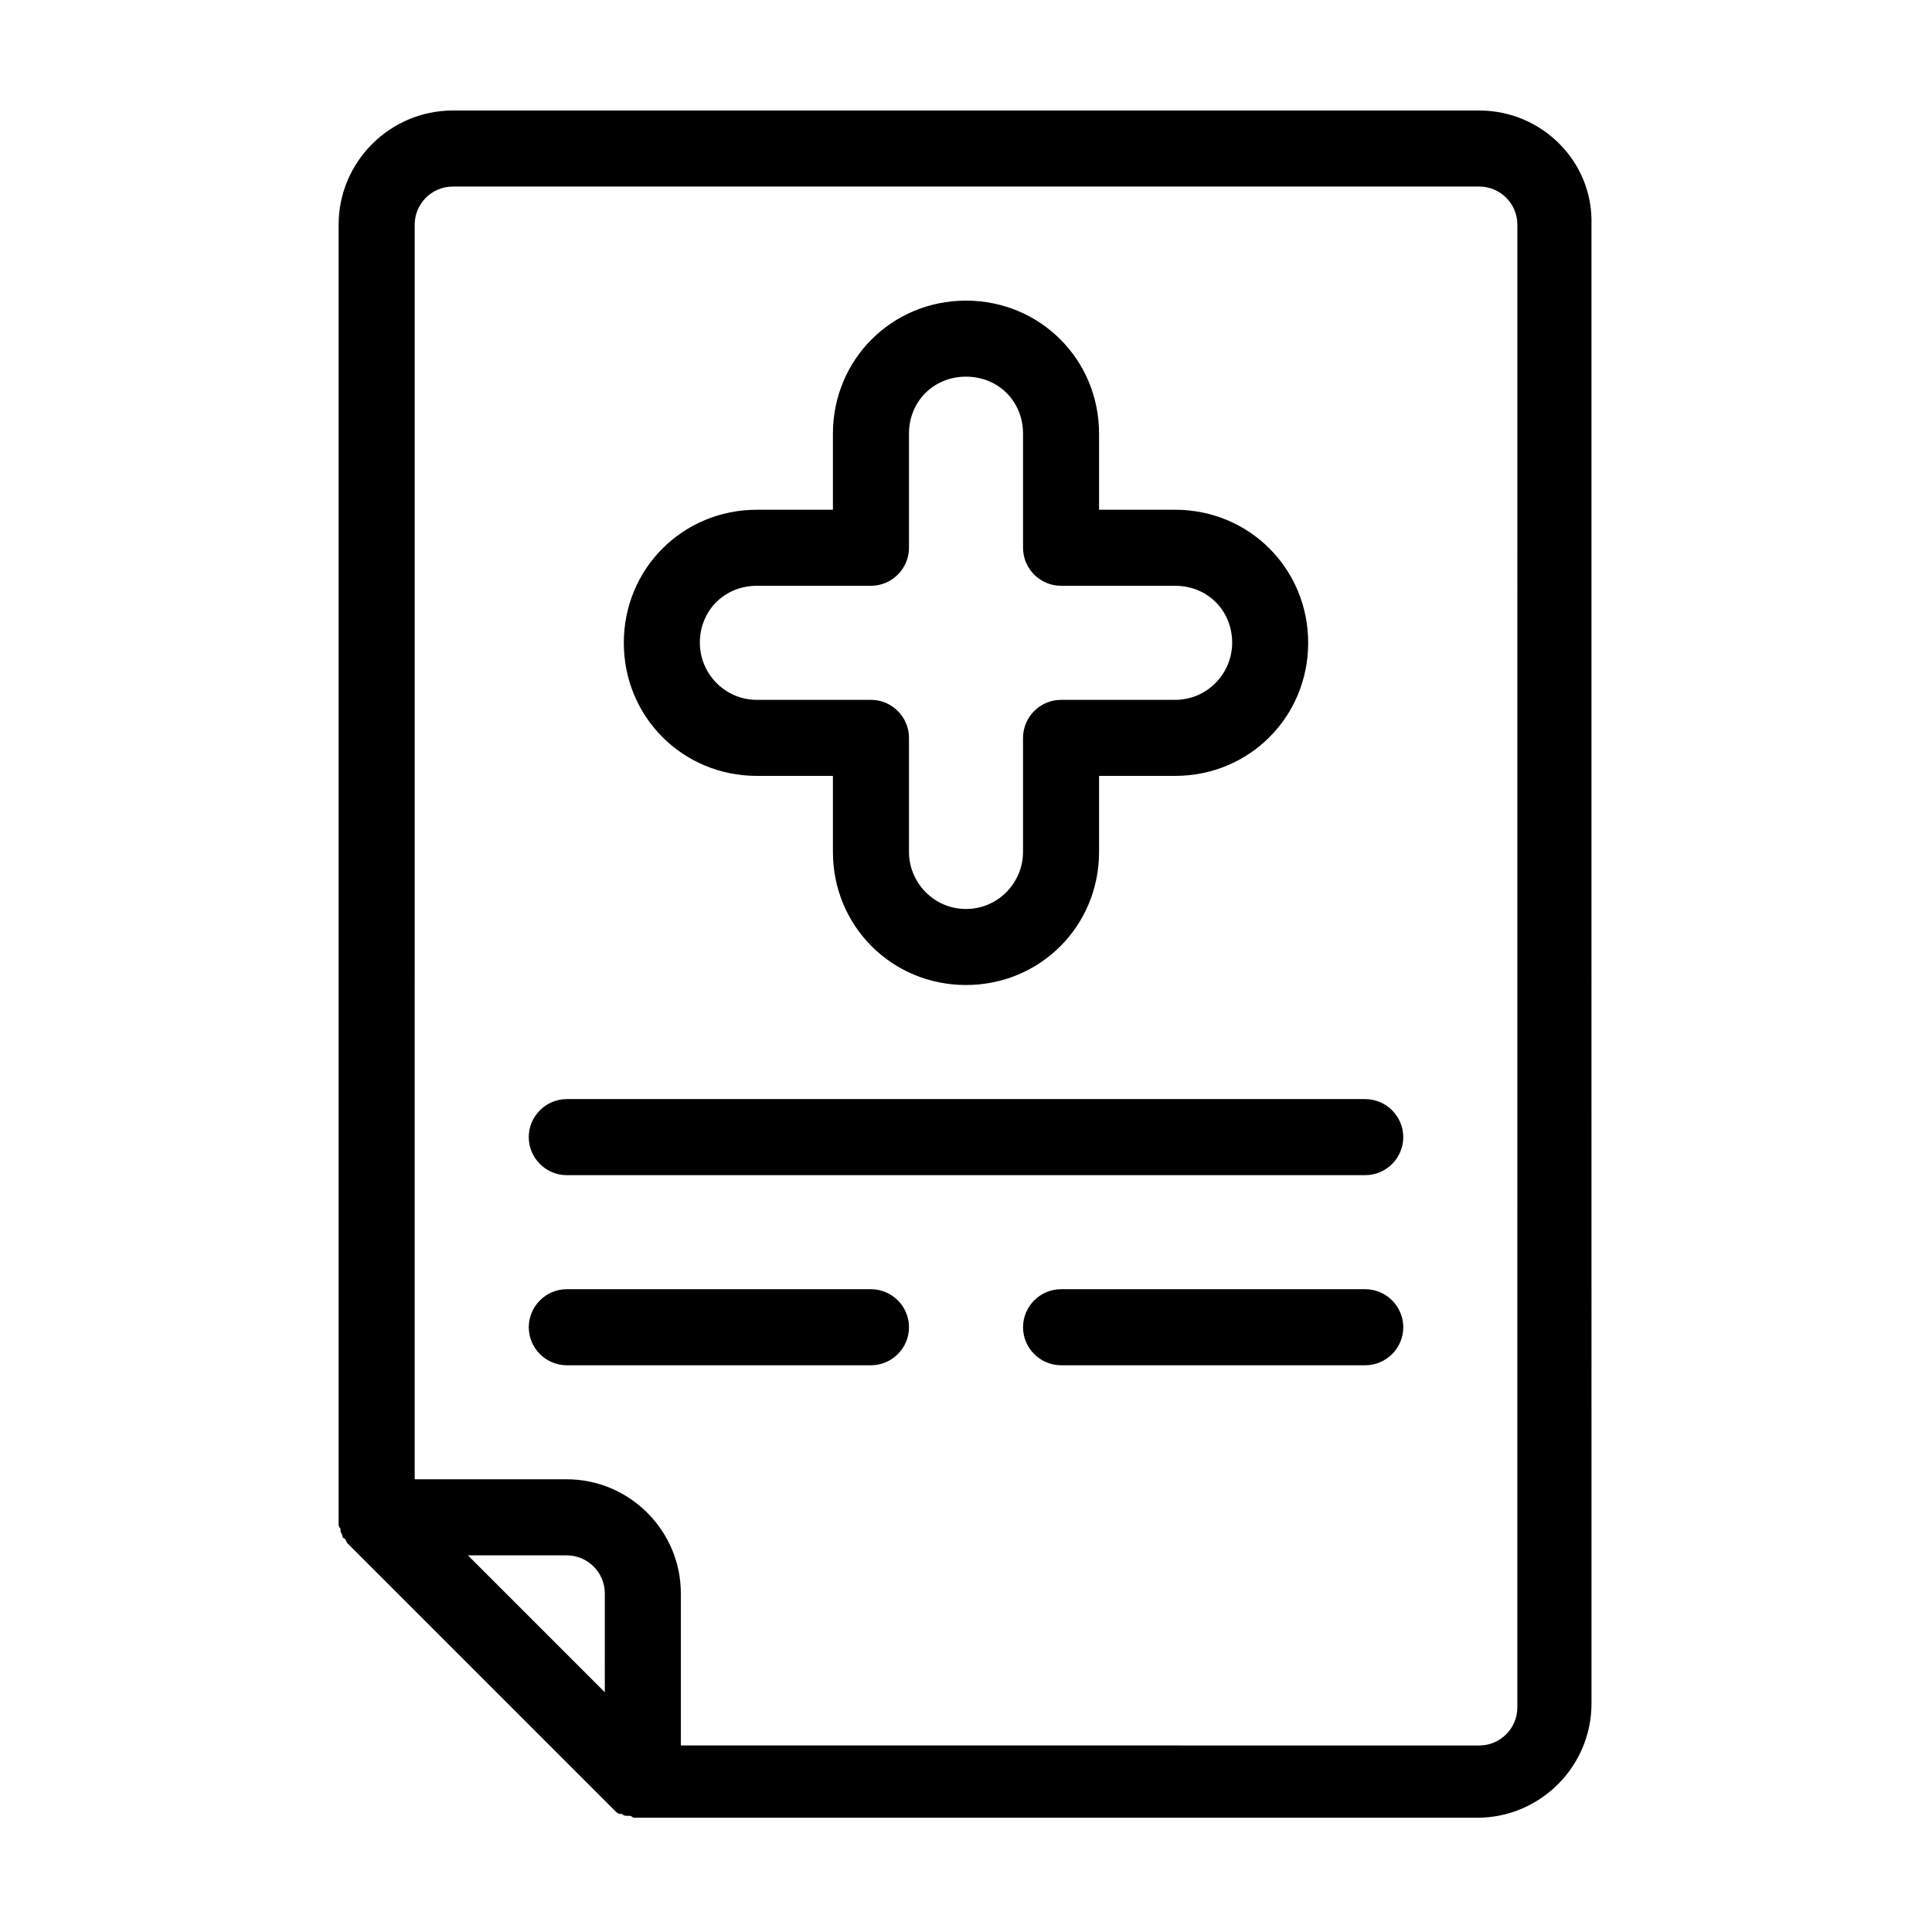 <?xml version="1.0" encoding="UTF-8"?>
<!-- Uploaded to: SVG Find, www.svgrepo.com, Generator: SVG Find Mixer Tools -->
<svg fill="#000000" width="800px" height="800px" version="1.1" viewBox="144 144 512 512" xmlns="http://www.w3.org/2000/svg">
 <path d="m344.58 349.62h20.152v20.152c0 19.648 15.617 35.266 35.266 35.266 19.648 0 35.266-15.617 35.266-35.266v-20.152h20.152c19.648 0 35.266-15.617 35.266-35.266 0-19.648-15.617-35.266-35.266-35.266h-20.152v-20.152c0-19.648-15.617-35.266-35.266-35.266-19.648 0-35.266 15.617-35.266 35.266v20.152h-20.152c-19.648 0-35.266 15.617-35.266 35.266 0 19.648 15.617 35.266 35.266 35.266zm0-50.379h30.23c5.543 0 10.078-4.535 10.078-10.078v-30.23c0-8.566 6.551-15.113 15.113-15.113 8.566 0 15.113 6.551 15.113 15.113v30.23c0 5.543 4.535 10.078 10.078 10.078h30.23c8.566 0 15.113 6.551 15.113 15.113 0 8.062-6.551 15.113-15.113 15.113h-30.23c-5.543 0-10.078 4.535-10.078 10.078v30.23c0 8.062-6.551 15.113-15.113 15.113-8.566 0-15.113-7.055-15.113-15.113v-30.23c0-5.543-4.535-10.078-10.078-10.078h-30.23c-8.566 0-15.113-7.055-15.113-15.113 0-8.566 6.551-15.113 15.113-15.113zm191.45-125.95h-272.06c-16.625 0-30.23 13.602-30.23 30.23v342.59 2.016c0 0.504 0.504 1.008 0.504 1.008v0.504c0 0.504 0.504 1.008 0.504 1.512 0 0 0 0.504 0.504 0.504 0.504 0.504 0.504 1.008 1.008 1.512l70.535 70.535c0.504 0.504 1.008 1.008 1.512 1.008h0.504c0.504 0.504 1.008 0.504 1.512 0.504h0.504c0.504 0 1.008 0.504 1.008 0.504h2.016 221.68c16.625 0 30.23-13.602 30.23-30.23l-0.004-391.97c0.504-16.625-13.098-30.227-29.723-30.227zm-231.75 419.17-36.273-36.273h26.199c5.543 0 10.078 4.535 10.078 10.078zm241.83 4.031c0 5.543-4.535 10.078-10.078 10.078l-211.6-0.004v-40.305c0-16.625-13.602-30.23-30.23-30.23h-40.305l0.004-332.51c0-5.543 4.535-10.078 10.078-10.078h272.06c5.543 0 10.078 4.535 10.078 10.078zm-30.227-151.14c0 5.543-4.535 10.078-10.078 10.078h-211.6c-5.543 0-10.078-4.535-10.078-10.078 0-5.543 4.535-10.078 10.078-10.078h211.6c5.539 0.004 10.074 4.539 10.074 10.078zm-130.99 50.383c0 5.543-4.535 10.078-10.078 10.078l-80.605-0.004c-5.543 0-10.078-4.535-10.078-10.078s4.535-10.078 10.078-10.078h80.609c5.543 0.004 10.074 4.539 10.074 10.082zm130.99 0c0 5.543-4.535 10.078-10.078 10.078l-80.609-0.004c-5.543 0-10.078-4.535-10.078-10.078s4.535-10.078 10.078-10.078h80.609c5.543 0.004 10.078 4.539 10.078 10.082z"/>
</svg>